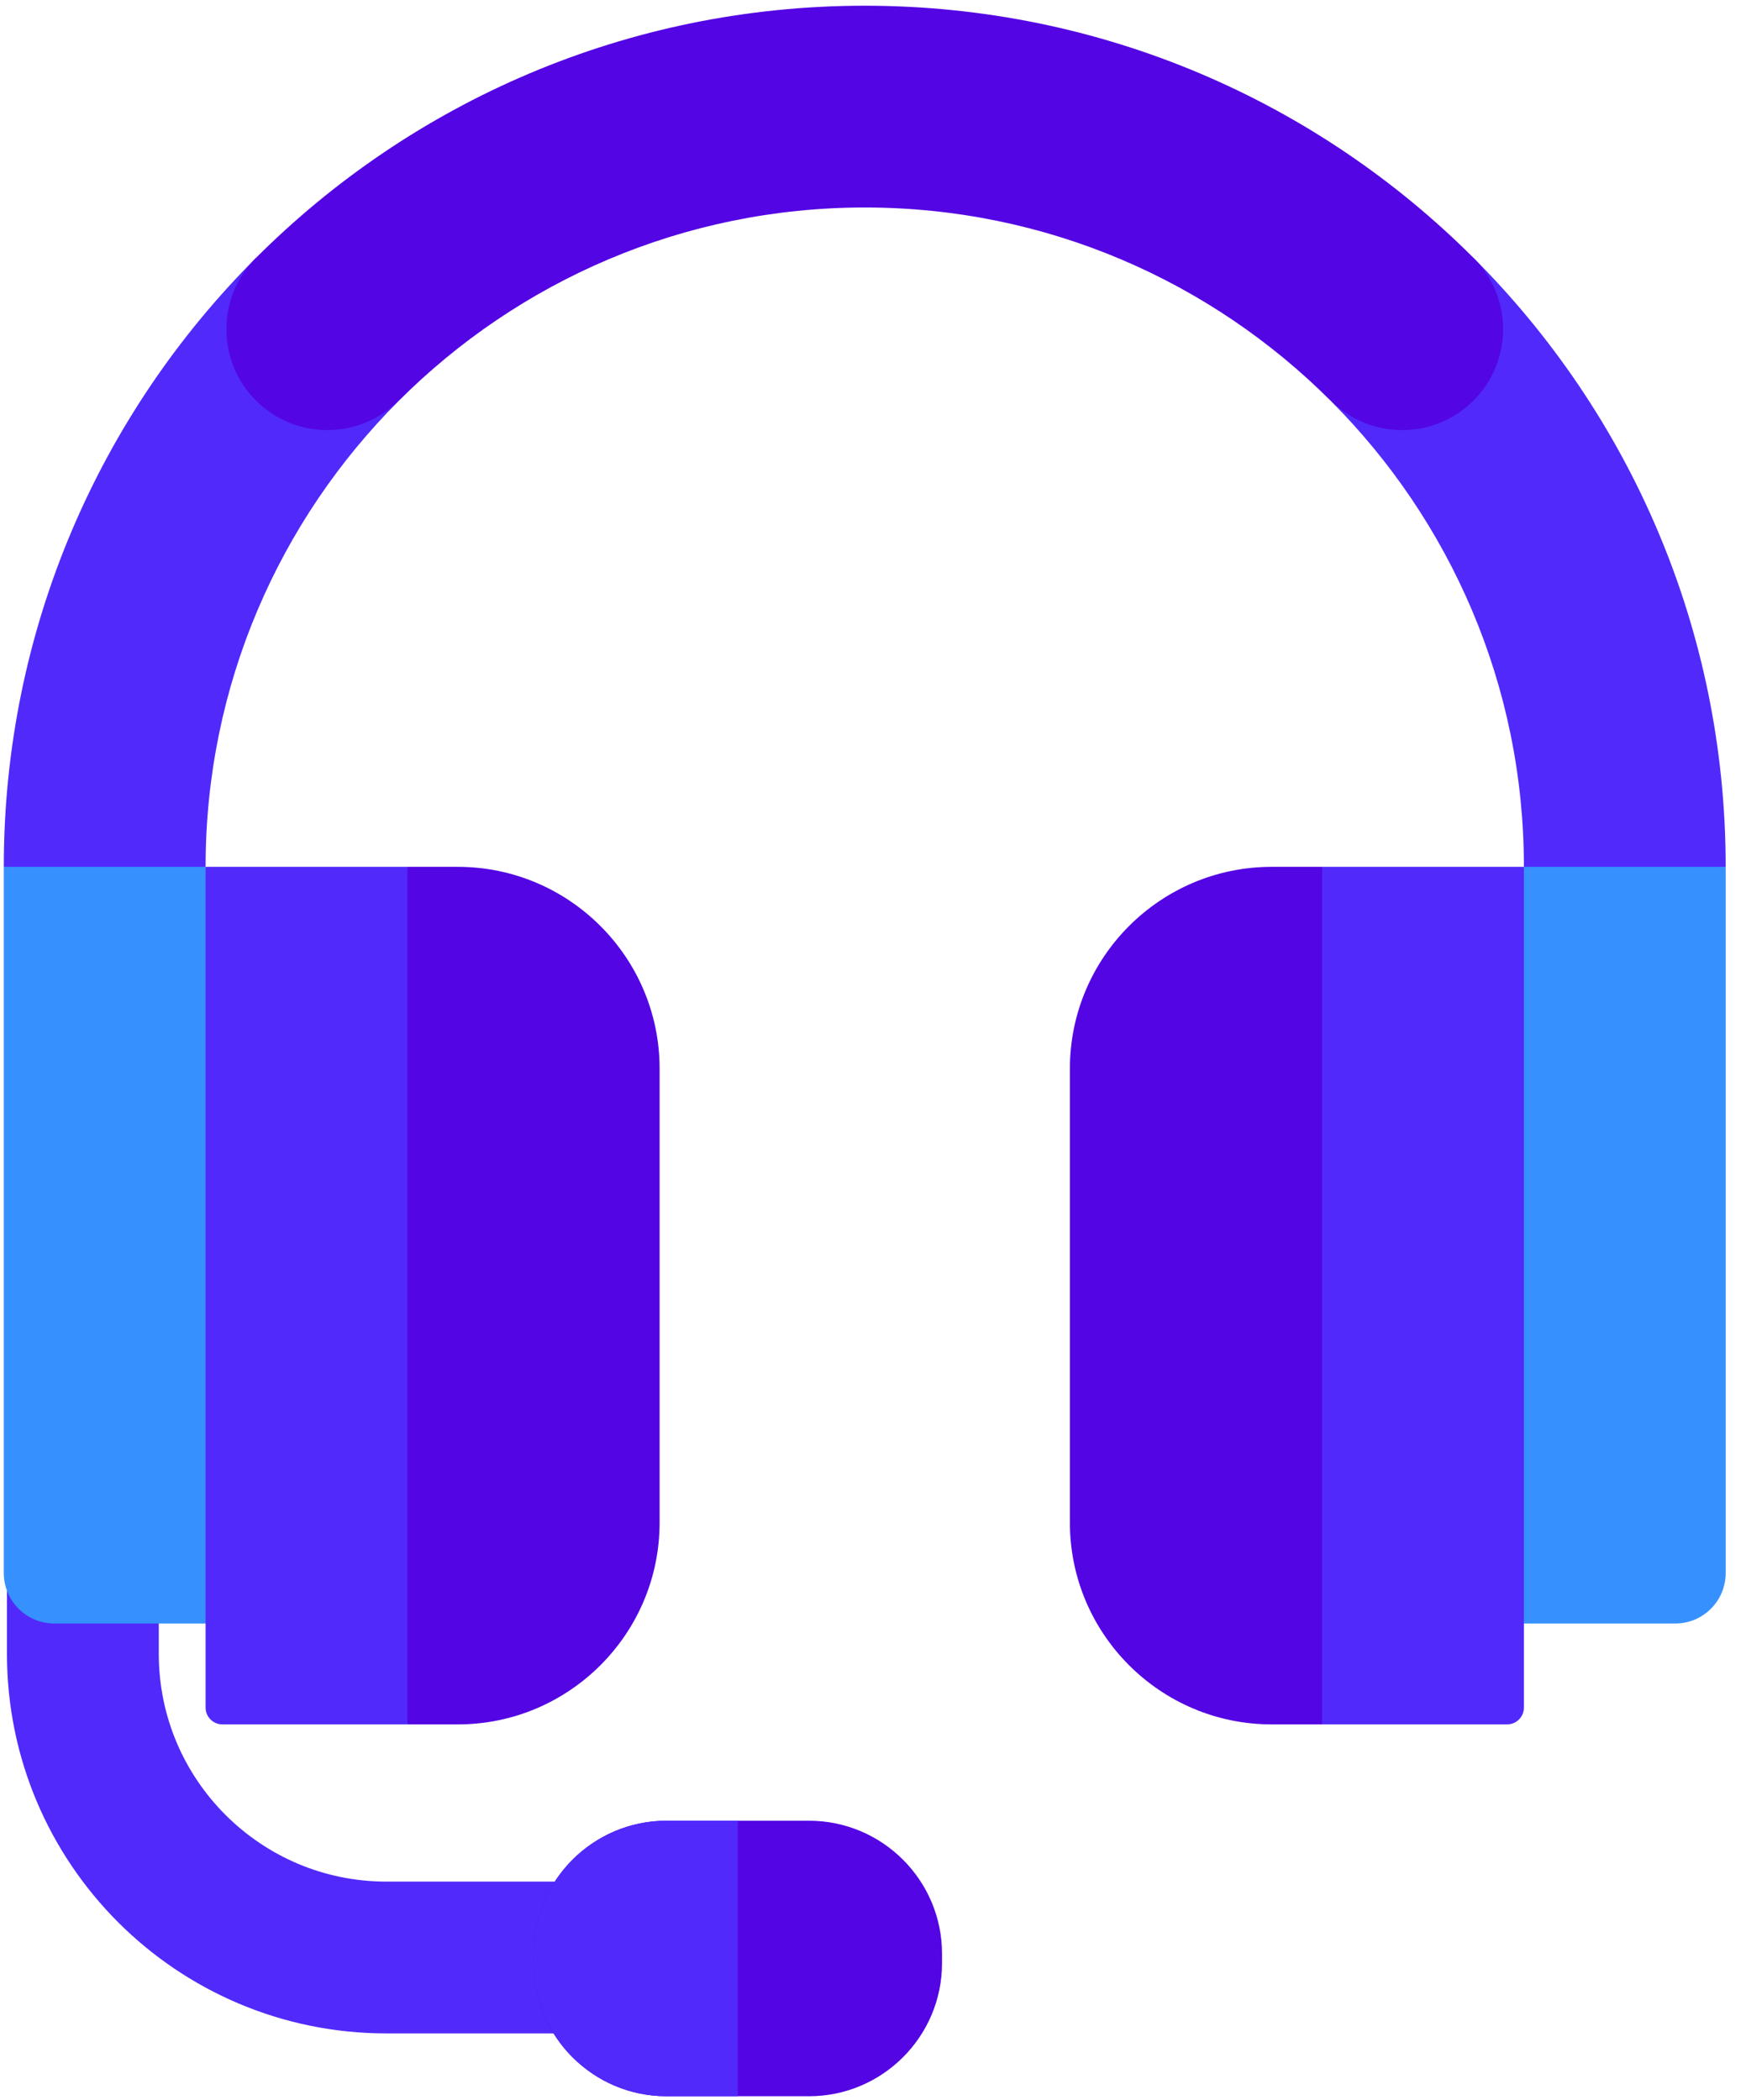 <svg width="69" height="83" viewBox="0 0 69 83" fill="none" xmlns="http://www.w3.org/2000/svg">
<path d="M3.275 57.737V65.362C3.275 71.989 8.647 77.362 15.275 77.362H29.275" stroke="#5129FB" stroke-width="6"/>
<path d="M31.97 71.956H26.34C23.441 71.956 21.082 74.314 21.082 77.213V77.587C21.082 80.486 23.441 82.845 26.34 82.845H31.97C34.869 82.845 37.228 80.486 37.228 77.587V77.213C37.228 74.314 34.869 71.956 31.97 71.956Z" fill="#5305E4"/>
<path d="M29.155 71.956H26.34C23.441 71.956 21.082 74.314 21.082 77.213V77.587C21.082 80.486 23.441 82.845 26.34 82.845H29.155L29.155 71.956Z" fill="#5129FB"/>
<path d="M15.755 15.83L10.116 10.192C3.958 16.348 0.15 24.854 0.15 34.249L4.138 38.236L8.125 34.249C8.125 27.068 11.046 20.556 15.762 15.838L15.755 15.83Z" fill="#5129FB"/>
<path d="M52.593 15.83L58.232 10.192C64.39 16.348 68.197 24.854 68.197 34.249L64.21 38.236L60.223 34.249C60.223 27.068 57.302 20.556 52.585 15.838L52.593 15.83Z" fill="#5129FB"/>
<path d="M34.174 8.2C26.992 8.2 20.479 11.121 15.762 15.838L15.755 15.83C14.197 17.387 11.673 17.387 10.115 15.83C9.745 15.46 9.451 15.021 9.25 14.537C9.05 14.053 8.947 13.535 8.947 13.011C8.947 11.99 9.337 10.97 10.116 10.192C16.273 4.035 24.778 0.226 34.174 0.226L38.161 4.213L34.174 8.2Z" fill="#5305E4"/>
<path d="M34.173 8.2C41.355 8.2 47.868 11.121 52.585 15.838L52.593 15.83C54.15 17.387 56.674 17.387 58.232 15.83C58.602 15.46 58.897 15.021 59.097 14.537C59.297 14.053 59.4 13.535 59.4 13.011C59.4 11.99 59.01 10.97 58.232 10.192C52.075 4.035 43.569 0.226 34.173 0.226V8.2Z" fill="#5305E4"/>
<path d="M0.15 62.169C0.15 63.27 1.043 64.162 2.144 64.162H20.086L8.125 34.258H0.15V62.169Z" fill="#3691FF"/>
<path d="M68.197 62.169C68.197 63.27 67.305 64.162 66.204 64.162H48.262L60.223 34.258H68.197V62.169Z" fill="#3691FF"/>
<path d="M8.125 34.258V67.485C8.125 67.852 8.422 68.149 8.789 68.149H16.099L22.079 51.204L16.099 34.258H8.125Z" fill="#5129FB"/>
<path d="M18.092 34.258H16.099V68.149H18.092C22.489 68.149 26.067 64.572 26.067 60.175V42.233C26.067 37.836 22.489 34.258 18.092 34.258Z" fill="#5305E4"/>
<path d="M60.223 34.258V67.485C60.223 67.852 59.925 68.149 59.559 68.149H52.249L46.268 51.204L52.249 34.258H60.223Z" fill="#5129FB"/>
<path d="M50.255 34.258H52.249V68.149H50.255C45.858 68.149 42.281 64.572 42.281 60.175V42.233C42.281 37.836 45.858 34.258 50.255 34.258Z" fill="#5305E4"/>
</svg>
